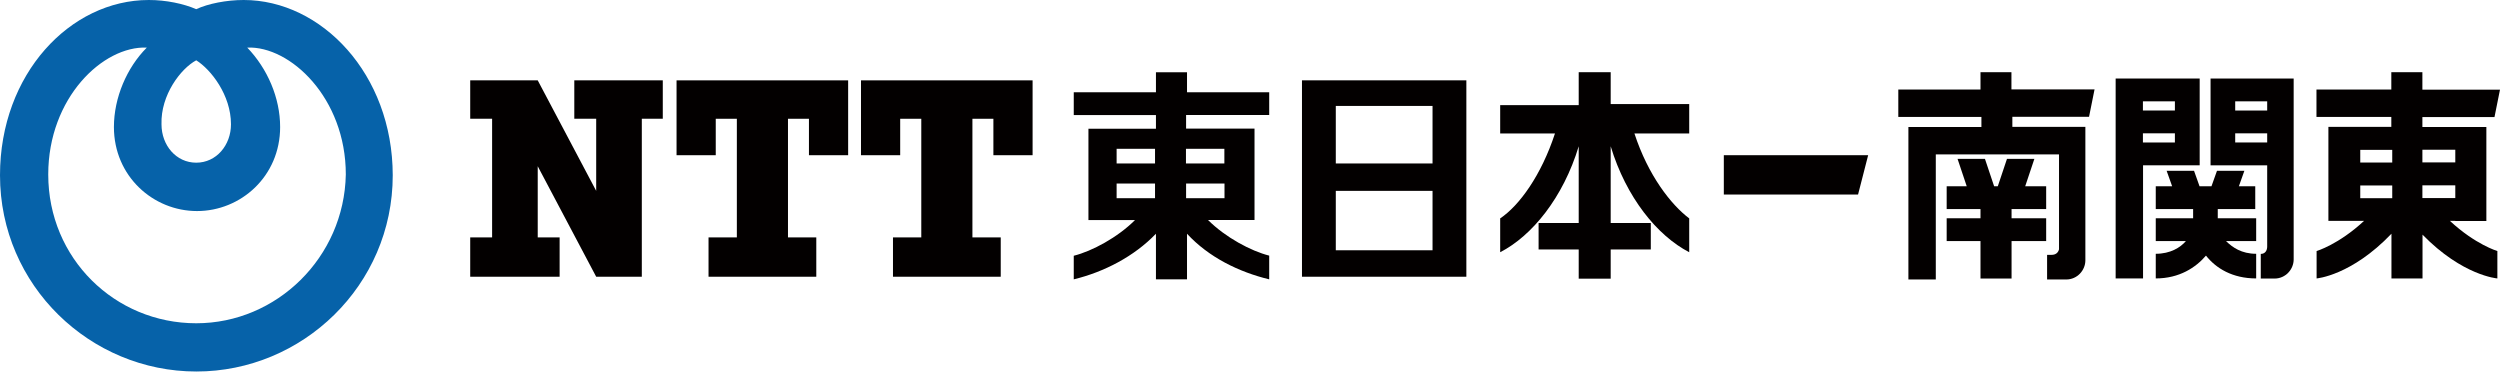 <?xml version="1.0" encoding="UTF-8"?>
<svg id="_レイヤー_2" data-name="レイヤー 2" xmlns="http://www.w3.org/2000/svg" xmlns:xlink="http://www.w3.org/1999/xlink" viewBox="0 0 190.71 28.34">
  <defs>
    <style>
      .cls-1 {
        clip-path: url(#clippath);
      }

      .cls-2 {
        fill: none;
      }

      .cls-2, .cls-3, .cls-4 {
        stroke-width: 0px;
      }

      .cls-3 {
        fill: #0662a9;
      }

      .cls-4 {
        fill: #030000;
      }
    </style>
    <clipPath id="clippath">
      <rect class="cls-2" width="190.71" height="28.34"/>
    </clipPath>
  </defs>
  <g id="_レイヤー_1-2" data-name="レイヤー 1">
    <g class="cls-1">
      <g>
        <path class="cls-3" d="m14.97,24.66c-6.2,0-11.29-4.94-11.29-11.35C3.68,7.46,7.86,3.49,11.2,3.63c-1.53,1.53-2.51,3.83-2.51,6.06,0,3.76,3,6.41,6.34,6.41s6.34-2.65,6.34-6.41c0-2.23-.97-4.46-2.51-6.06,3.27-.14,7.52,3.83,7.52,9.68-.12,6.33-5.28,11.35-11.41,11.35m0-20.06c1.12.7,2.65,2.65,2.65,4.88,0,1.6-1.12,2.93-2.65,2.93s-2.65-1.32-2.65-2.93c-.07-2.23,1.47-4.25,2.65-4.88m3.62-4.6c-1.32,0-2.72.28-3.62.7-.97-.42-2.3-.7-3.62-.7C5.36,0,0,5.64,0,13.37c0,8.43,6.9,14.97,14.98,14.97s14.98-6.55,14.98-14.97c-.01-7.73-5.45-13.37-11.37-13.37"/>
        <path class="cls-4" d="m93.4,12.47h-2.93v-1.12h2.93v1.12Zm-2.92,1.53h2.93v1.12h-2.93v-1.12Zm-5.3,0h2.93v1.12h-2.93v-1.12Zm2.93-1.53h-2.93v-1.12h2.93v1.12Zm8.71-3.69v-1.74h-6.27v-1.53h-2.37v1.53h-6.27v1.74h6.27v1.04h-5.15v6.97h3.55c-1.32,1.32-3.27,2.37-4.67,2.72v1.8c2.3-.56,4.6-1.74,6.27-3.48v3.48h2.37v-3.48c1.67,1.81,3.97,2.92,6.27,3.48v-1.81c-1.39-.35-3.34-1.39-4.67-2.72h3.55v-6.97h-5.22v-1.04h6.34Z"/>
        <path class="cls-4" d="m101.9,14.56h7.38v4.53h-7.38v-4.53Zm7.38-2.09h-7.38v-4.39h7.38v4.39Zm-9.96,8.64h12.54V6.13h-12.54v14.98Z"/>
        <path class="cls-4" d="m128.86,7.94h-5.99v-2.43h-2.44v2.51h-5.99v2.16h4.18c-1.05,3.2-2.72,5.5-4.18,6.48v2.58c2.44-1.25,4.81-4.18,5.99-8.08v5.85h-3.06v2.02h3.06v2.23h2.44v-2.23h3.06v-2.02h-3.06v-5.85c1.18,3.9,3.55,6.82,5.99,8.08v-2.58c-1.39-1.05-3.13-3.27-4.18-6.48h4.18v-2.24h0Z"/>
        <polygon class="cls-4" points="131.5 11.84 131.5 14.84 141.74 14.84 142.51 11.84 131.5 11.84"/>
        <polygon class="cls-4" points="43.81 6.13 43.81 9.06 45.48 9.06 45.48 14.56 41.02 6.13 35.87 6.13 35.87 9.06 37.54 9.06 37.54 18.11 35.87 18.11 35.87 21.11 42.69 21.11 42.69 18.11 41.02 18.11 41.02 12.68 45.48 21.11 48.96 21.11 48.96 9.06 50.56 9.06 50.56 6.13 43.81 6.13"/>
        <polygon class="cls-4" points="64.7 11.84 64.7 6.13 51.61 6.13 51.61 11.84 54.6 11.84 54.6 9.06 56.21 9.06 56.21 18.11 54.05 18.11 54.05 21.11 62.27 21.11 62.27 18.11 60.11 18.11 60.11 9.06 61.71 9.06 61.71 11.84 64.7 11.84"/>
        <polygon class="cls-4" points="78.77 11.84 78.77 6.13 65.68 6.13 65.68 11.84 68.67 11.84 68.67 9.06 70.28 9.06 70.28 18.11 68.12 18.11 68.12 21.11 76.34 21.11 76.34 18.11 74.18 18.11 74.18 9.06 75.78 9.06 75.78 11.84 78.77 11.84"/>
        <path class="cls-4" d="m153.45,5.51h-2.37v1.32h-6.27v2.09h6.34v.77h-5.57v11.63h2.09v-9.54h9.4v7.24c-.07.28-.28.42-.56.42h-.35v1.88h1.46c.84,0,1.46-.7,1.46-1.46v-10.18h-5.57v-.77h5.85l.42-2.09h-6.34v-1.31h0Z"/>
        <path class="cls-4" d="m163.47,10.17h2.44v.7h-2.44v-.7Zm0-2.44h2.44v.7h-2.44v-.7Zm3.77,4.88h.56v-6.62h-6.41v15.25h2.09v-8.63h3.76Z"/>
        <path class="cls-4" d="m172.95,8.43h-2.44v-.7h2.44v.7Zm0,2.44h-2.44v-.7h2.44v.7Zm-2.44-4.88h-1.88v6.62h4.32v6.2c0,.28-.14.56-.49.56v1.88h1.05c.84,0,1.46-.7,1.46-1.46V5.99s-4.46,0-4.46,0Z"/>
        <path class="cls-4" d="m184.79,14.14h2.51v.97h-2.51v-.97Zm0-2.72h2.51v.97h-2.51v-.97Zm-2.3.98h-2.44v-.97h2.44v.97Zm0,2.72h-2.44v-.97h2.44v.97Zm4.81,1.74h2.37v-7.17h-4.88v-.76h5.5l.42-2.09h-5.92v-1.33h-2.37v1.32h-5.71v2.09h5.71v.76h-4.8v7.17h2.72c-1.95,1.81-3.62,2.3-3.62,2.3v2.09s2.65-.21,5.71-3.41v3.41h2.37v-3.34c3.06,3.14,5.71,3.34,5.71,3.34v-2.09s-1.67-.49-3.62-2.3h.41Z"/>
        <path class="cls-4" d="m171.21,13.03h-2.09l-.42,1.18h-.91l-.42-1.18h-2.09l.42,1.18h-1.25v1.74h2.85v.7h-2.85v1.74h2.3c-.42.49-1.18.97-2.3.97v1.88c1.81,0,3.06-.84,3.83-1.74.77.97,2.02,1.74,3.83,1.74v-1.88c-1.12,0-1.81-.49-2.3-.97h2.3v-1.74h-2.93v-.7h2.86v-1.74h-1.25l.42-1.18Z"/>
        <polygon class="cls-4" points="156.09 16.65 153.45 16.65 153.45 15.95 156.09 15.95 156.09 14.21 154.49 14.21 155.19 12.12 153.1 12.12 152.4 14.21 152.12 14.21 151.42 12.12 149.33 12.12 150.03 14.21 148.5 14.21 148.5 15.95 151.08 15.95 151.08 16.65 148.5 16.65 148.5 18.39 151.08 18.39 151.08 21.25 153.45 21.25 153.45 18.39 156.09 18.39 156.09 16.65"/>
      </g>
    </g>
  </g>
</svg>